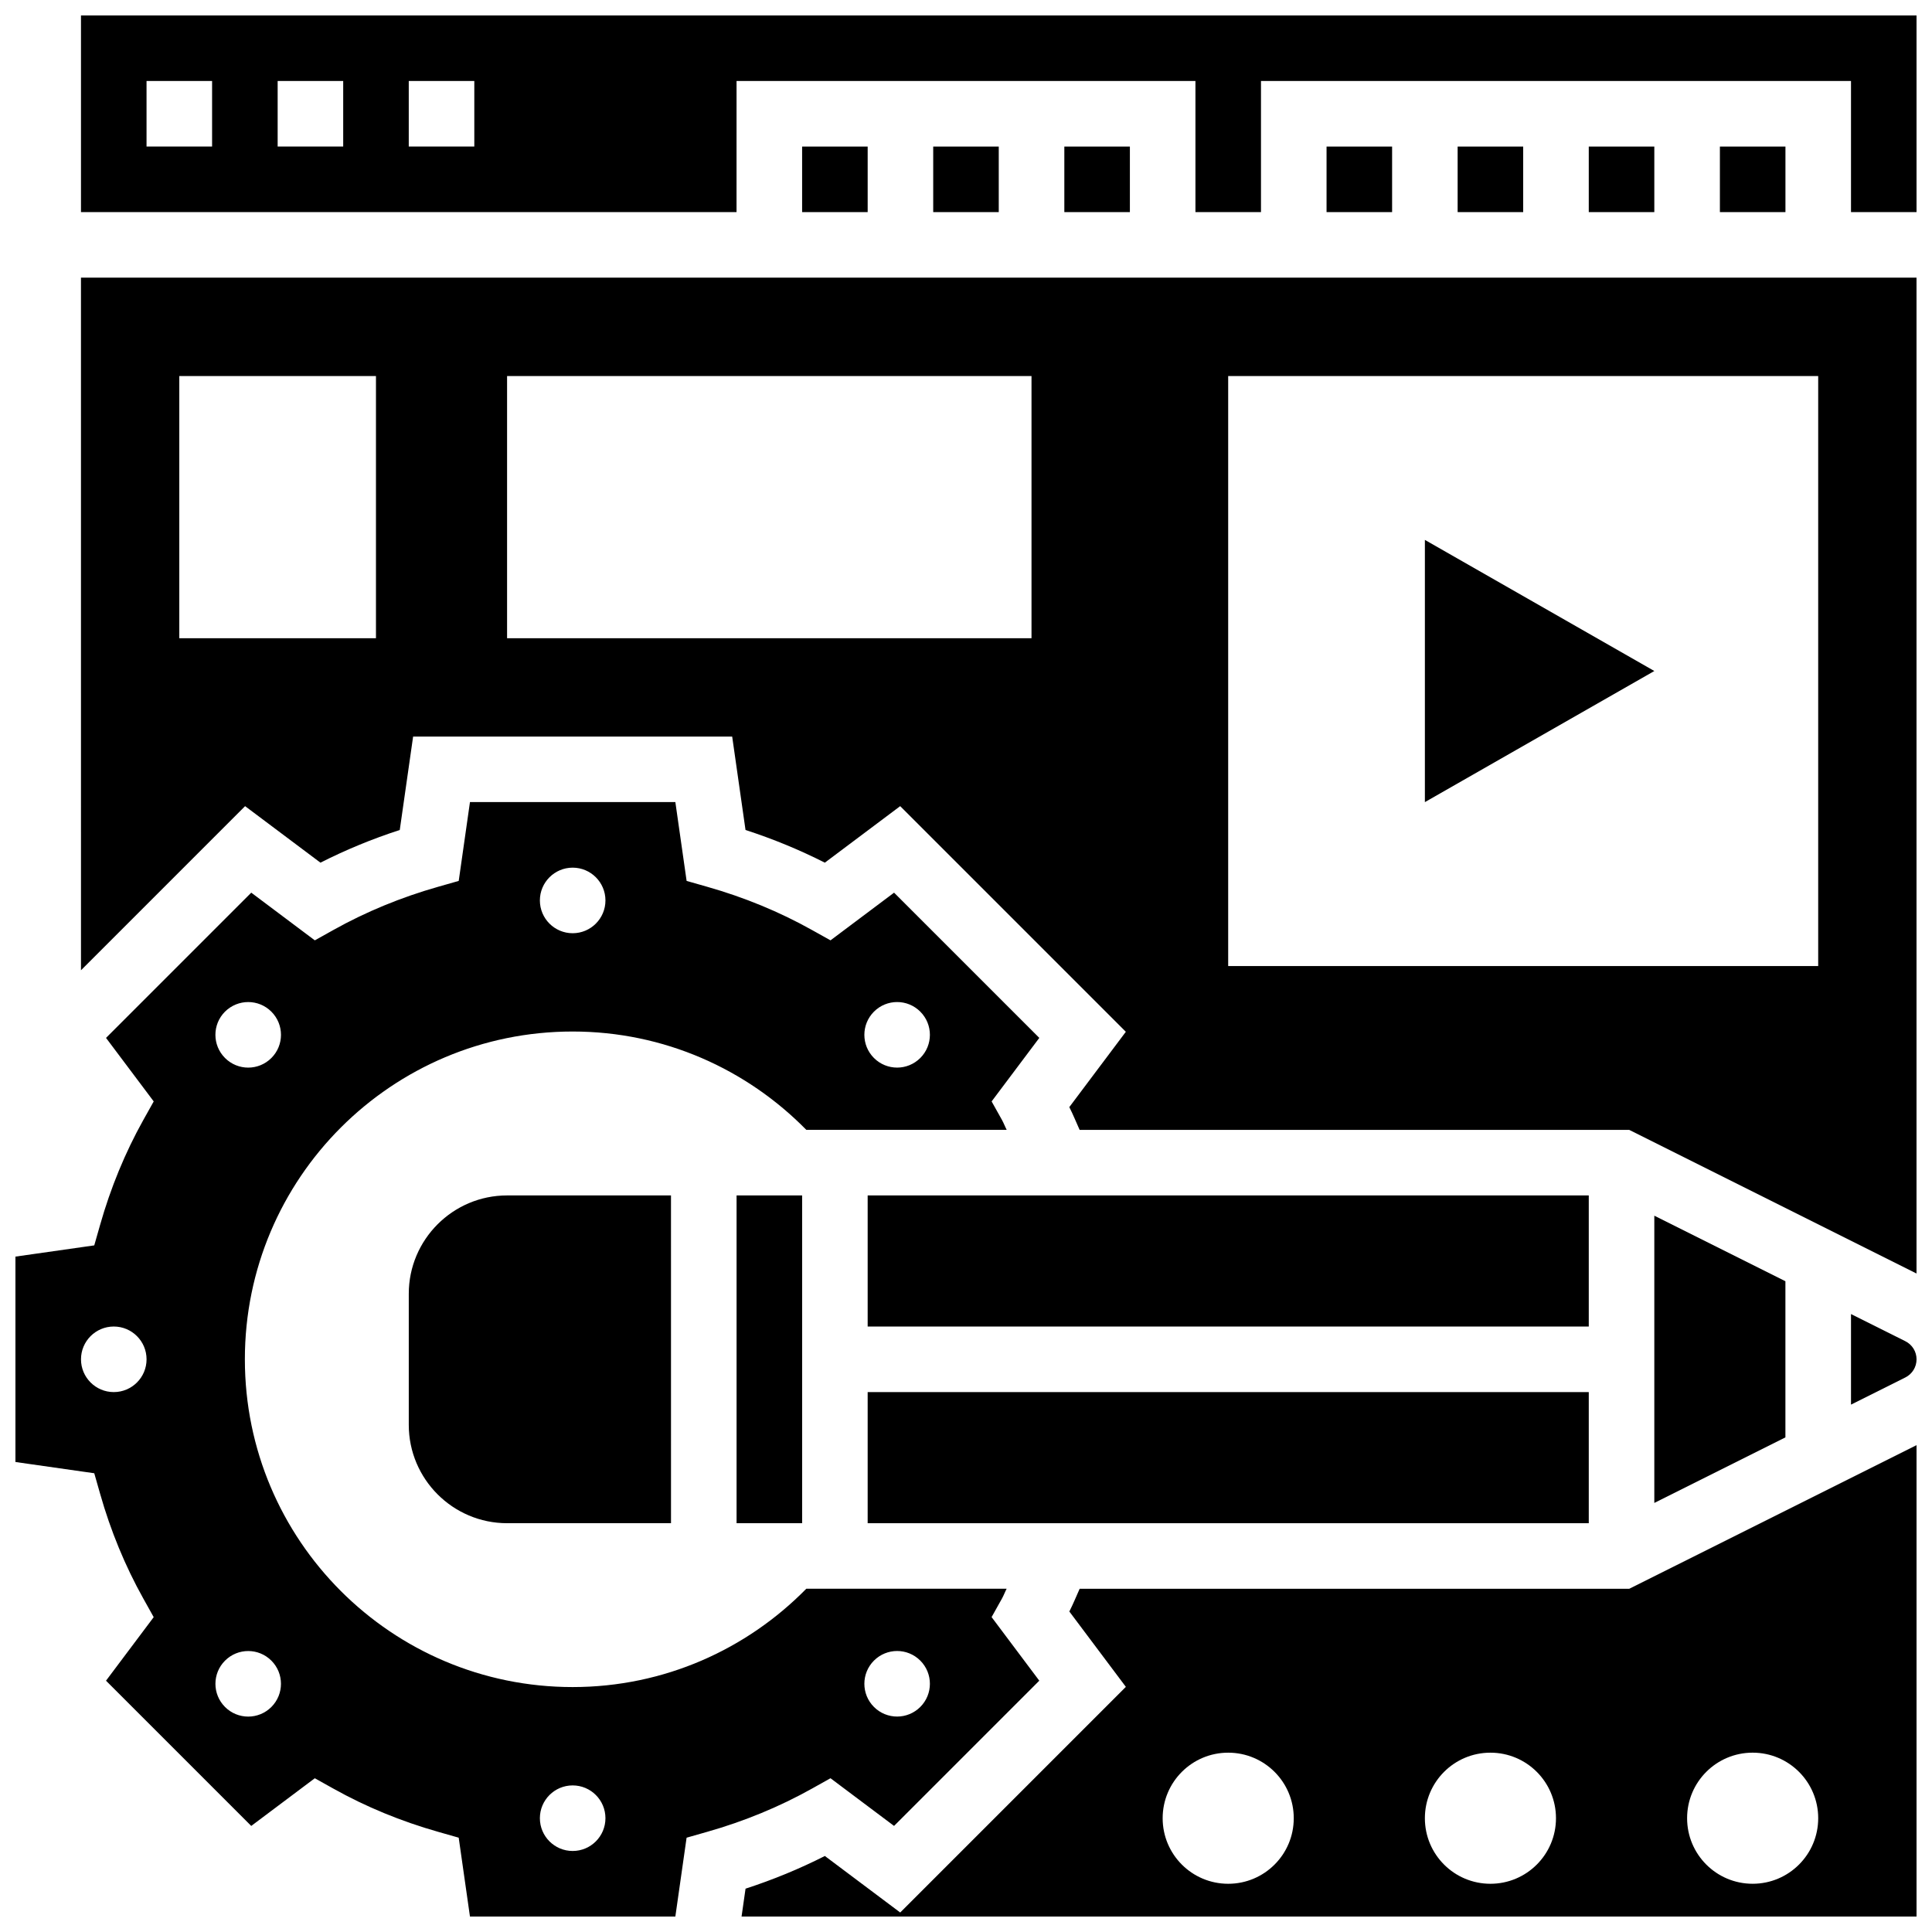 <?xml version="1.0" encoding="UTF-8"?>
<!-- Uploaded to: ICON Repo, www.svgrepo.com, Generator: ICON Repo Mixer Tools -->
<svg width="800px" height="800px" version="1.1" viewBox="144 144 512 512" xmlns="http://www.w3.org/2000/svg">
 <defs>
  <clipPath id="e">
   <path d="m165 217h486.9v265h-486.9z"/>
  </clipPath>
  <clipPath id="d">
   <path d="m634 492h17.902v25h-17.902z"/>
  </clipPath>
  <clipPath id="c">
   <path d="m340 526h311.9v125.9h-311.9z"/>
  </clipPath>
  <clipPath id="b">
   <path d="m148.09 356h271.91v295.9h-271.91z"/>
  </clipPath>
  <clipPath id="a">
   <path d="m165 148.09h486.9v52.906h-486.9z"/>
  </clipPath>
 </defs>
 <path d="m356.57 182.84h17.371v17.371h-17.371z"/>
 <path d="m373.94 512.92h191.1v34.746h-191.1z"/>
 <g clip-path="url(#e)">
  <path d="m165.46 401.13 43.492-43.492 19.969 14.977c6.695-3.394 13.734-6.297 21.02-8.66l3.539-24.758h84.555l3.535 24.758c7.289 2.363 14.324 5.266 21.02 8.66l19.969-14.977 59.797 59.797-14.977 19.961c1 1.965 1.824 4.023 2.734 6.035h145.65l76.133 38.062v-263.91h-486.44zm304.02-157.48h156.36v156.36h-156.36zm-191.1 0h138.98v69.492h-138.98zm-86.863 0h52.117v69.492h-52.117z"/>
 </g>
 <g clip-path="url(#d)">
  <path d="m648.93 499.43-14.395-7.191v24l14.402-7.199c1.832-0.922 2.969-2.762 2.969-4.805 0-2.039-1.137-3.883-2.977-4.805z"/>
 </g>
 <path d="m582.41 466.17v76.125l34.742-17.371v-41.383z"/>
 <path d="m373.94 460.8h191.1v34.746h-191.1z"/>
 <g clip-path="url(#c)">
  <path d="m430.12 565.04c-0.902 2.016-1.738 4.074-2.734 6.027l14.977 19.969-59.797 59.797-19.969-14.977c-6.695 3.394-13.734 6.297-21.02 8.66l-1.055 7.387h311.38v-124.92l-76.125 38.055zm39.367 78.18c-9.598 0-17.371-7.773-17.371-17.371s7.773-17.371 17.371-17.371c9.598 0 17.371 7.773 17.371 17.371 0.004 9.594-7.769 17.371-17.371 17.371zm69.492 0c-9.598 0-17.371-7.773-17.371-17.371s7.773-17.371 17.371-17.371c9.598 0 17.371 7.773 17.371 17.371 0 9.594-7.773 17.371-17.371 17.371zm69.492-34.746c9.598 0 17.371 7.773 17.371 17.371s-7.773 17.371-17.371 17.371-17.371-7.773-17.371-17.371c-0.004-9.598 7.769-17.371 17.371-17.371z"/>
 </g>
 <g clip-path="url(#b)">
  <path d="m364.09 615.25 16.844 12.637 38.488-38.488-12.637-16.852 2.754-4.926c0.461-0.824 0.789-1.746 1.234-2.59h-53.09c-15.758 16.051-37.656 26.059-61.926 26.059-47.977 0-86.863-38.891-86.863-86.863 0-47.977 38.891-86.863 86.863-86.863 24.27 0 46.16 10.008 61.926 26.059h53.102c-0.441-0.844-0.781-1.773-1.242-2.606l-2.754-4.926 12.637-16.836-38.488-38.488-16.844 12.637-4.934-2.754c-8.598-4.812-17.938-8.66-27.77-11.449l-5.43-1.547-2.984-20.891h-54.43l-2.981 20.891-5.43 1.547c-9.832 2.789-19.172 6.644-27.77 11.449l-4.934 2.754-16.844-12.637-38.488 38.488 12.637 16.836-2.758 4.93c-4.812 8.617-8.66 17.965-11.449 27.789l-1.547 5.43-20.891 2.977v54.43l20.891 2.981 1.547 5.43c2.789 9.832 6.644 19.172 11.449 27.77l2.754 4.934-12.637 16.844 38.488 38.488 16.844-12.637 4.934 2.754c8.598 4.812 17.938 8.66 27.77 11.449l5.43 1.547 2.984 20.895h54.43l2.981-20.891 5.43-1.547c9.832-2.789 19.172-6.644 27.77-11.449zm11.516-31.172c1.695-1.695 3.918-2.547 6.141-2.547s4.449 0.852 6.141 2.547c3.394 3.394 3.394 8.895 0 12.281-1.695 1.695-3.918 2.547-6.141 2.547s-4.449-0.852-6.141-2.547c-3.387-3.387-3.387-8.887 0-12.281zm0-171.98c1.695-1.695 3.918-2.547 6.141-2.547s4.449 0.852 6.141 2.547c3.394 3.394 3.394 8.895 0 12.281-1.695 1.695-3.918 2.547-6.141 2.547s-4.449-0.852-6.141-2.547c-3.387-3.387-3.387-8.883 0-12.281zm-79.844-38.16c4.793 0 8.688 3.891 8.688 8.688 0 4.793-3.891 8.688-8.688 8.688-4.793 0-8.688-3.891-8.688-8.688 0-4.793 3.894-8.688 8.688-8.688zm-121.61 138.98c-4.793 0-8.688-3.891-8.688-8.688 0-4.793 3.891-8.688 8.688-8.688 4.793 0 8.688 3.891 8.688 8.688s-3.891 8.688-8.688 8.688zm29.473-100.82c1.703-1.691 3.926-2.543 6.152-2.543 2.223 0 4.449 0.852 6.141 2.547 3.394 3.394 3.394 8.895 0 12.281-1.695 1.695-3.918 2.547-6.141 2.547s-4.449-0.852-6.141-2.547c-3.398-3.391-3.398-8.887-0.012-12.285zm12.293 184.27c-1.695 1.695-3.918 2.547-6.141 2.547s-4.449-0.852-6.141-2.547c-3.394-3.394-3.394-8.895 0-12.281 1.695-1.695 3.918-2.547 6.141-2.547s4.449 0.852 6.141 2.547c3.387 3.387 3.387 8.887 0 12.281zm79.844 38.16c-4.793 0-8.688-3.891-8.688-8.688 0-4.793 3.891-8.688 8.688-8.688 4.793 0 8.688 3.891 8.688 8.688s-3.891 8.688-8.688 8.688z"/>
 </g>
 <path d="m391.31 182.84h17.371v17.371h-17.371z"/>
 <path d="m426.06 182.84h17.371v17.371h-17.371z"/>
 <path d="m252.33 486.86v34.746c0 14.367 11.691 26.059 26.059 26.059h43.434l-0.004-86.863h-43.434c-14.363 0-26.055 11.691-26.055 26.059z"/>
 <path d="m599.79 182.84h17.371v17.371h-17.371z"/>
 <g clip-path="url(#a)">
  <path d="m165.46 148.09v52.117h173.73l0.004-34.746h121.61v34.746h17.371v-34.746h156.36v34.746h17.371v-52.117zm34.746 34.746h-17.371v-17.375h17.371zm34.746 0h-17.371v-17.375h17.371zm34.746 0h-17.371v-17.375h17.371z"/>
 </g>
 <path d="m339.2 460.8h17.371v86.863h-17.371z"/>
 <path d="m565.04 182.84h17.371v17.371h-17.371z"/>
 <path d="m530.29 182.84h17.371v17.371h-17.371z"/>
 <path d="m495.55 182.84h17.371v17.371h-17.371z"/>
 <path d="m521.61 356.57 60.805-34.746-60.805-34.746z"/>
</svg>